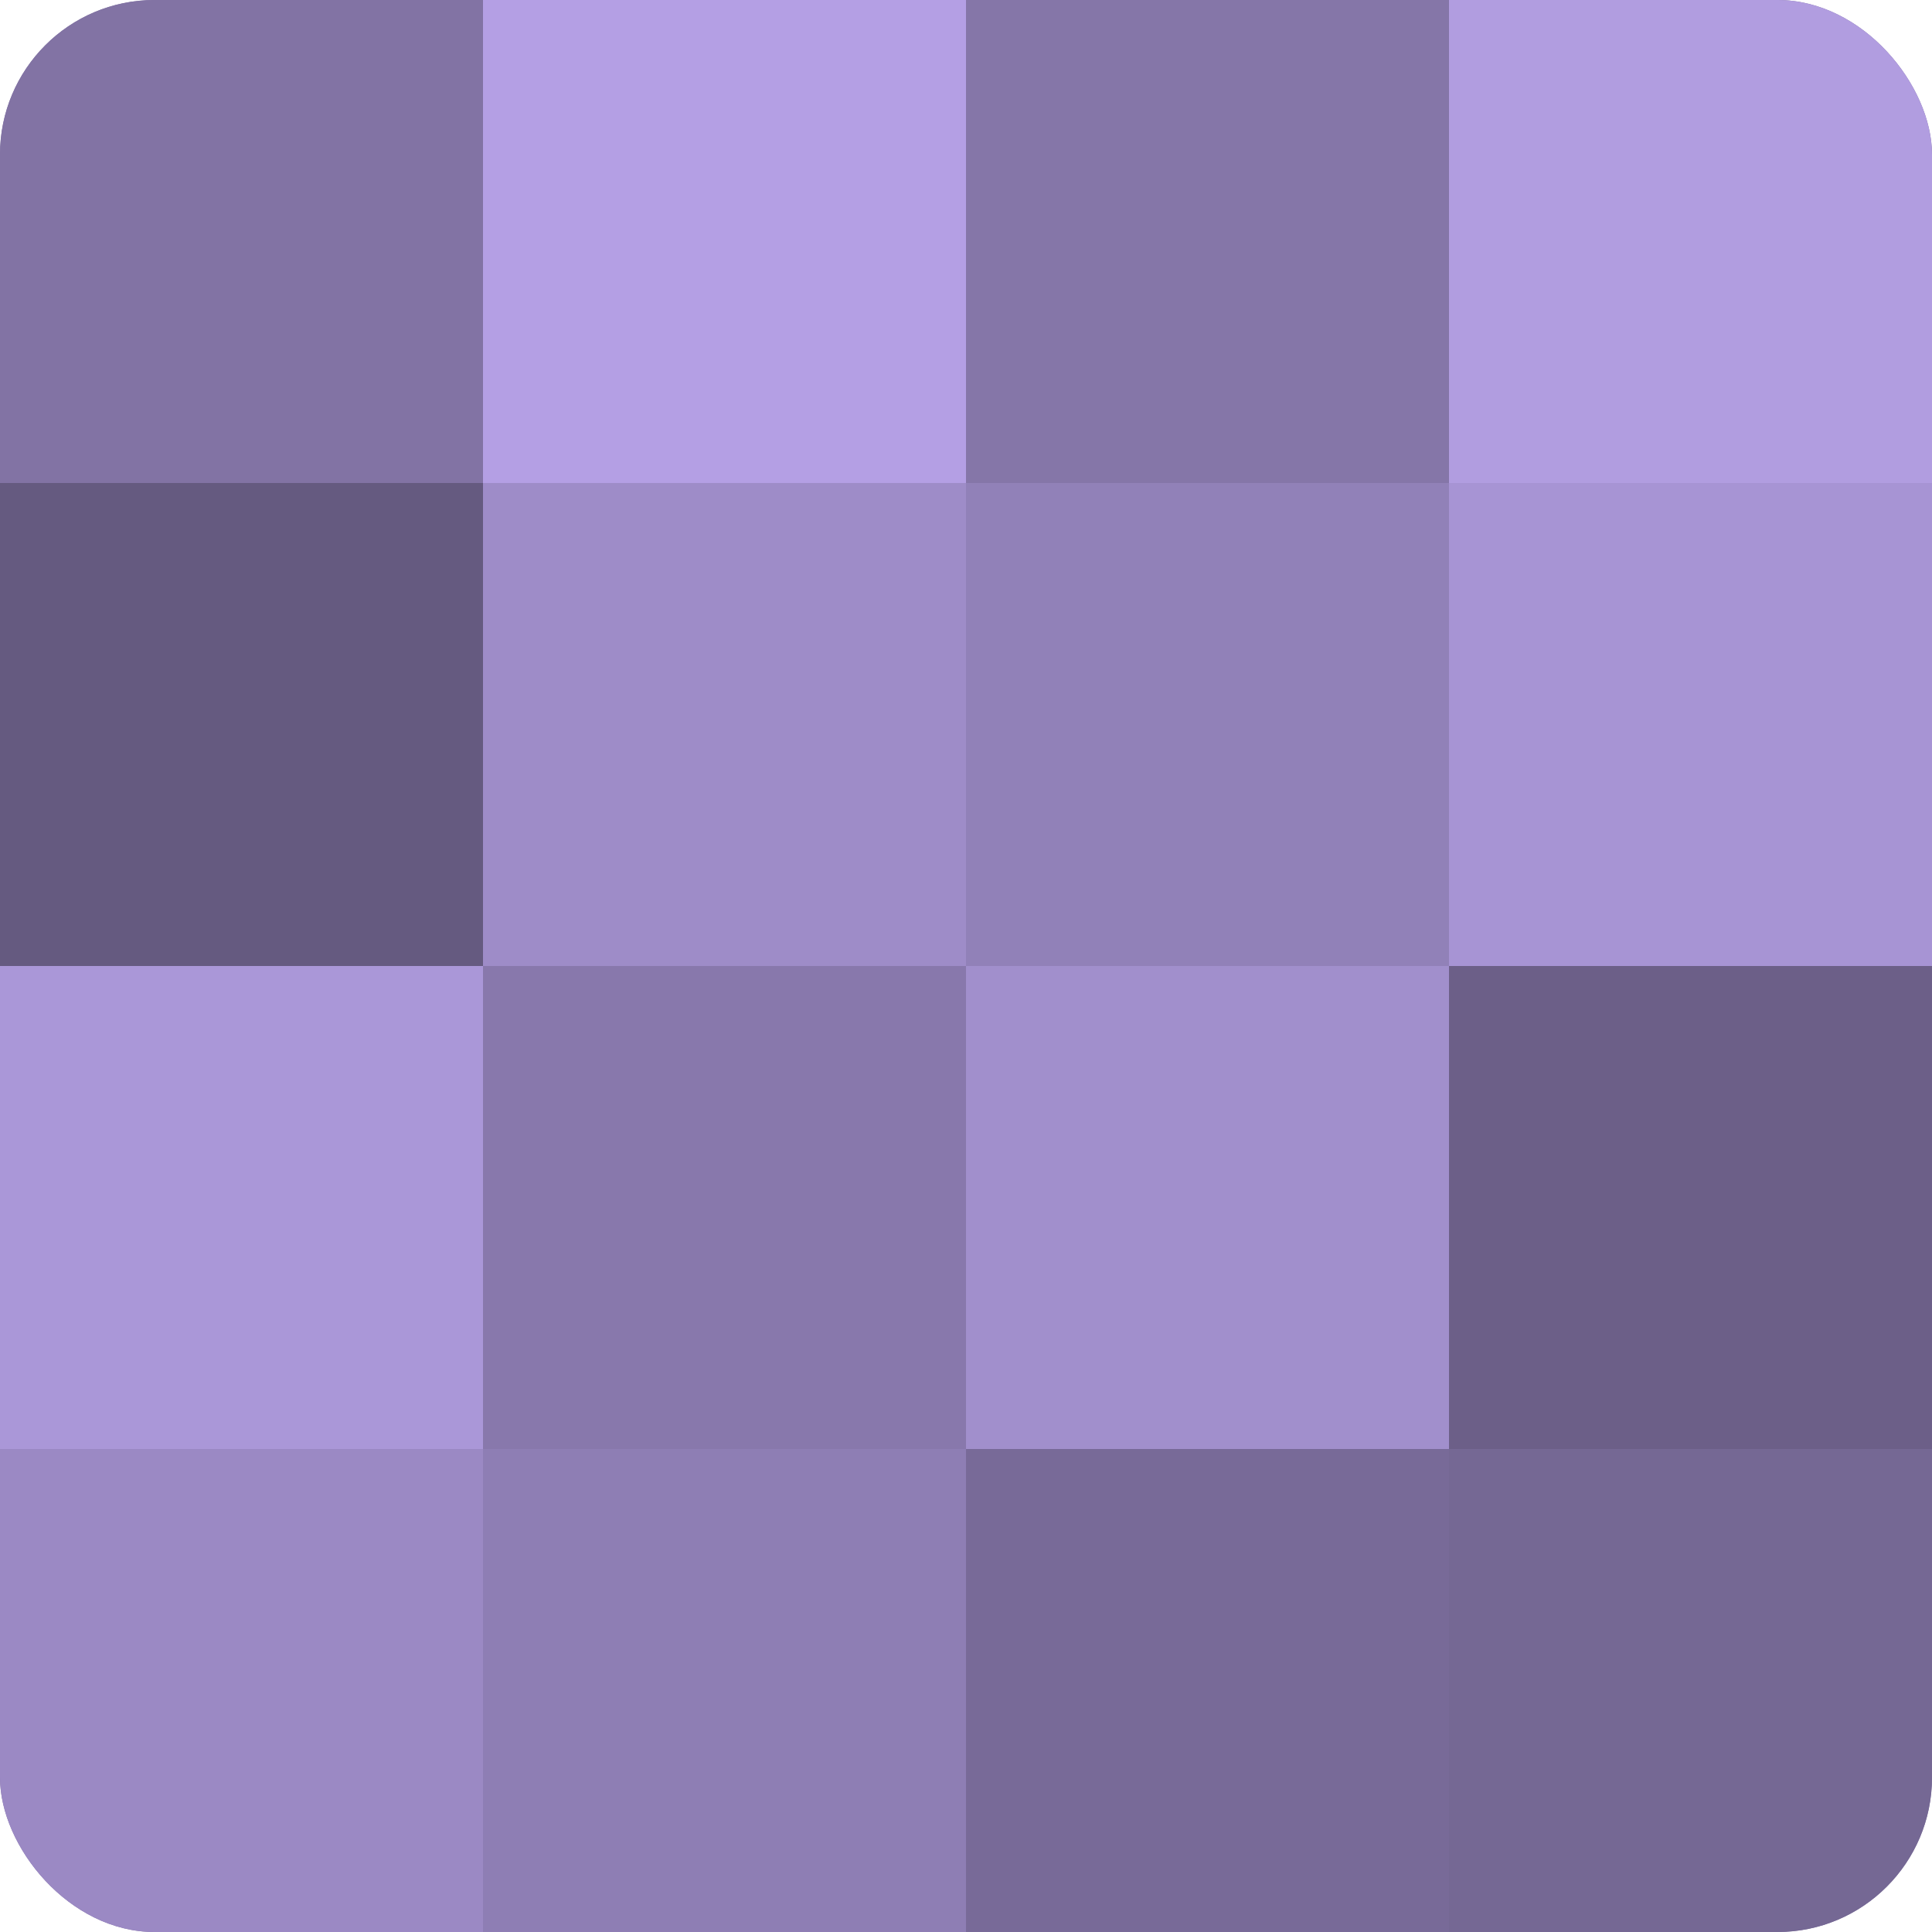 <?xml version="1.0" encoding="UTF-8"?>
<svg xmlns="http://www.w3.org/2000/svg" width="60" height="60" viewBox="0 0 100 100" preserveAspectRatio="xMidYMid meet"><defs><clipPath id="c" width="100" height="100"><rect width="100" height="100" rx="8" ry="8"/></clipPath></defs><g clip-path="url(#c)"><rect width="100" height="100" fill="#7e70a0"/><rect width="25" height="25" fill="#8273a4"/><rect y="25" width="25" height="25" fill="#655a80"/><rect y="50" width="25" height="25" fill="#aa97d8"/><rect y="75" width="25" height="25" fill="#9b89c4"/><rect x="25" width="25" height="25" fill="#b49fe4"/><rect x="25" y="25" width="25" height="25" fill="#9e8cc8"/><rect x="25" y="50" width="25" height="25" fill="#8878ac"/><rect x="25" y="75" width="25" height="25" fill="#8e7eb4"/><rect x="50" width="25" height="25" fill="#8576a8"/><rect x="50" y="25" width="25" height="25" fill="#9181b8"/><rect x="50" y="50" width="25" height="25" fill="#a18fcc"/><rect x="50" y="75" width="25" height="25" fill="#786a98"/><rect x="75" width="25" height="25" fill="#b19de0"/><rect x="75" y="25" width="25" height="25" fill="#a794d4"/><rect x="75" y="50" width="25" height="25" fill="#6c5f88"/><rect x="75" y="75" width="25" height="25" fill="#756894"/></g></svg>
